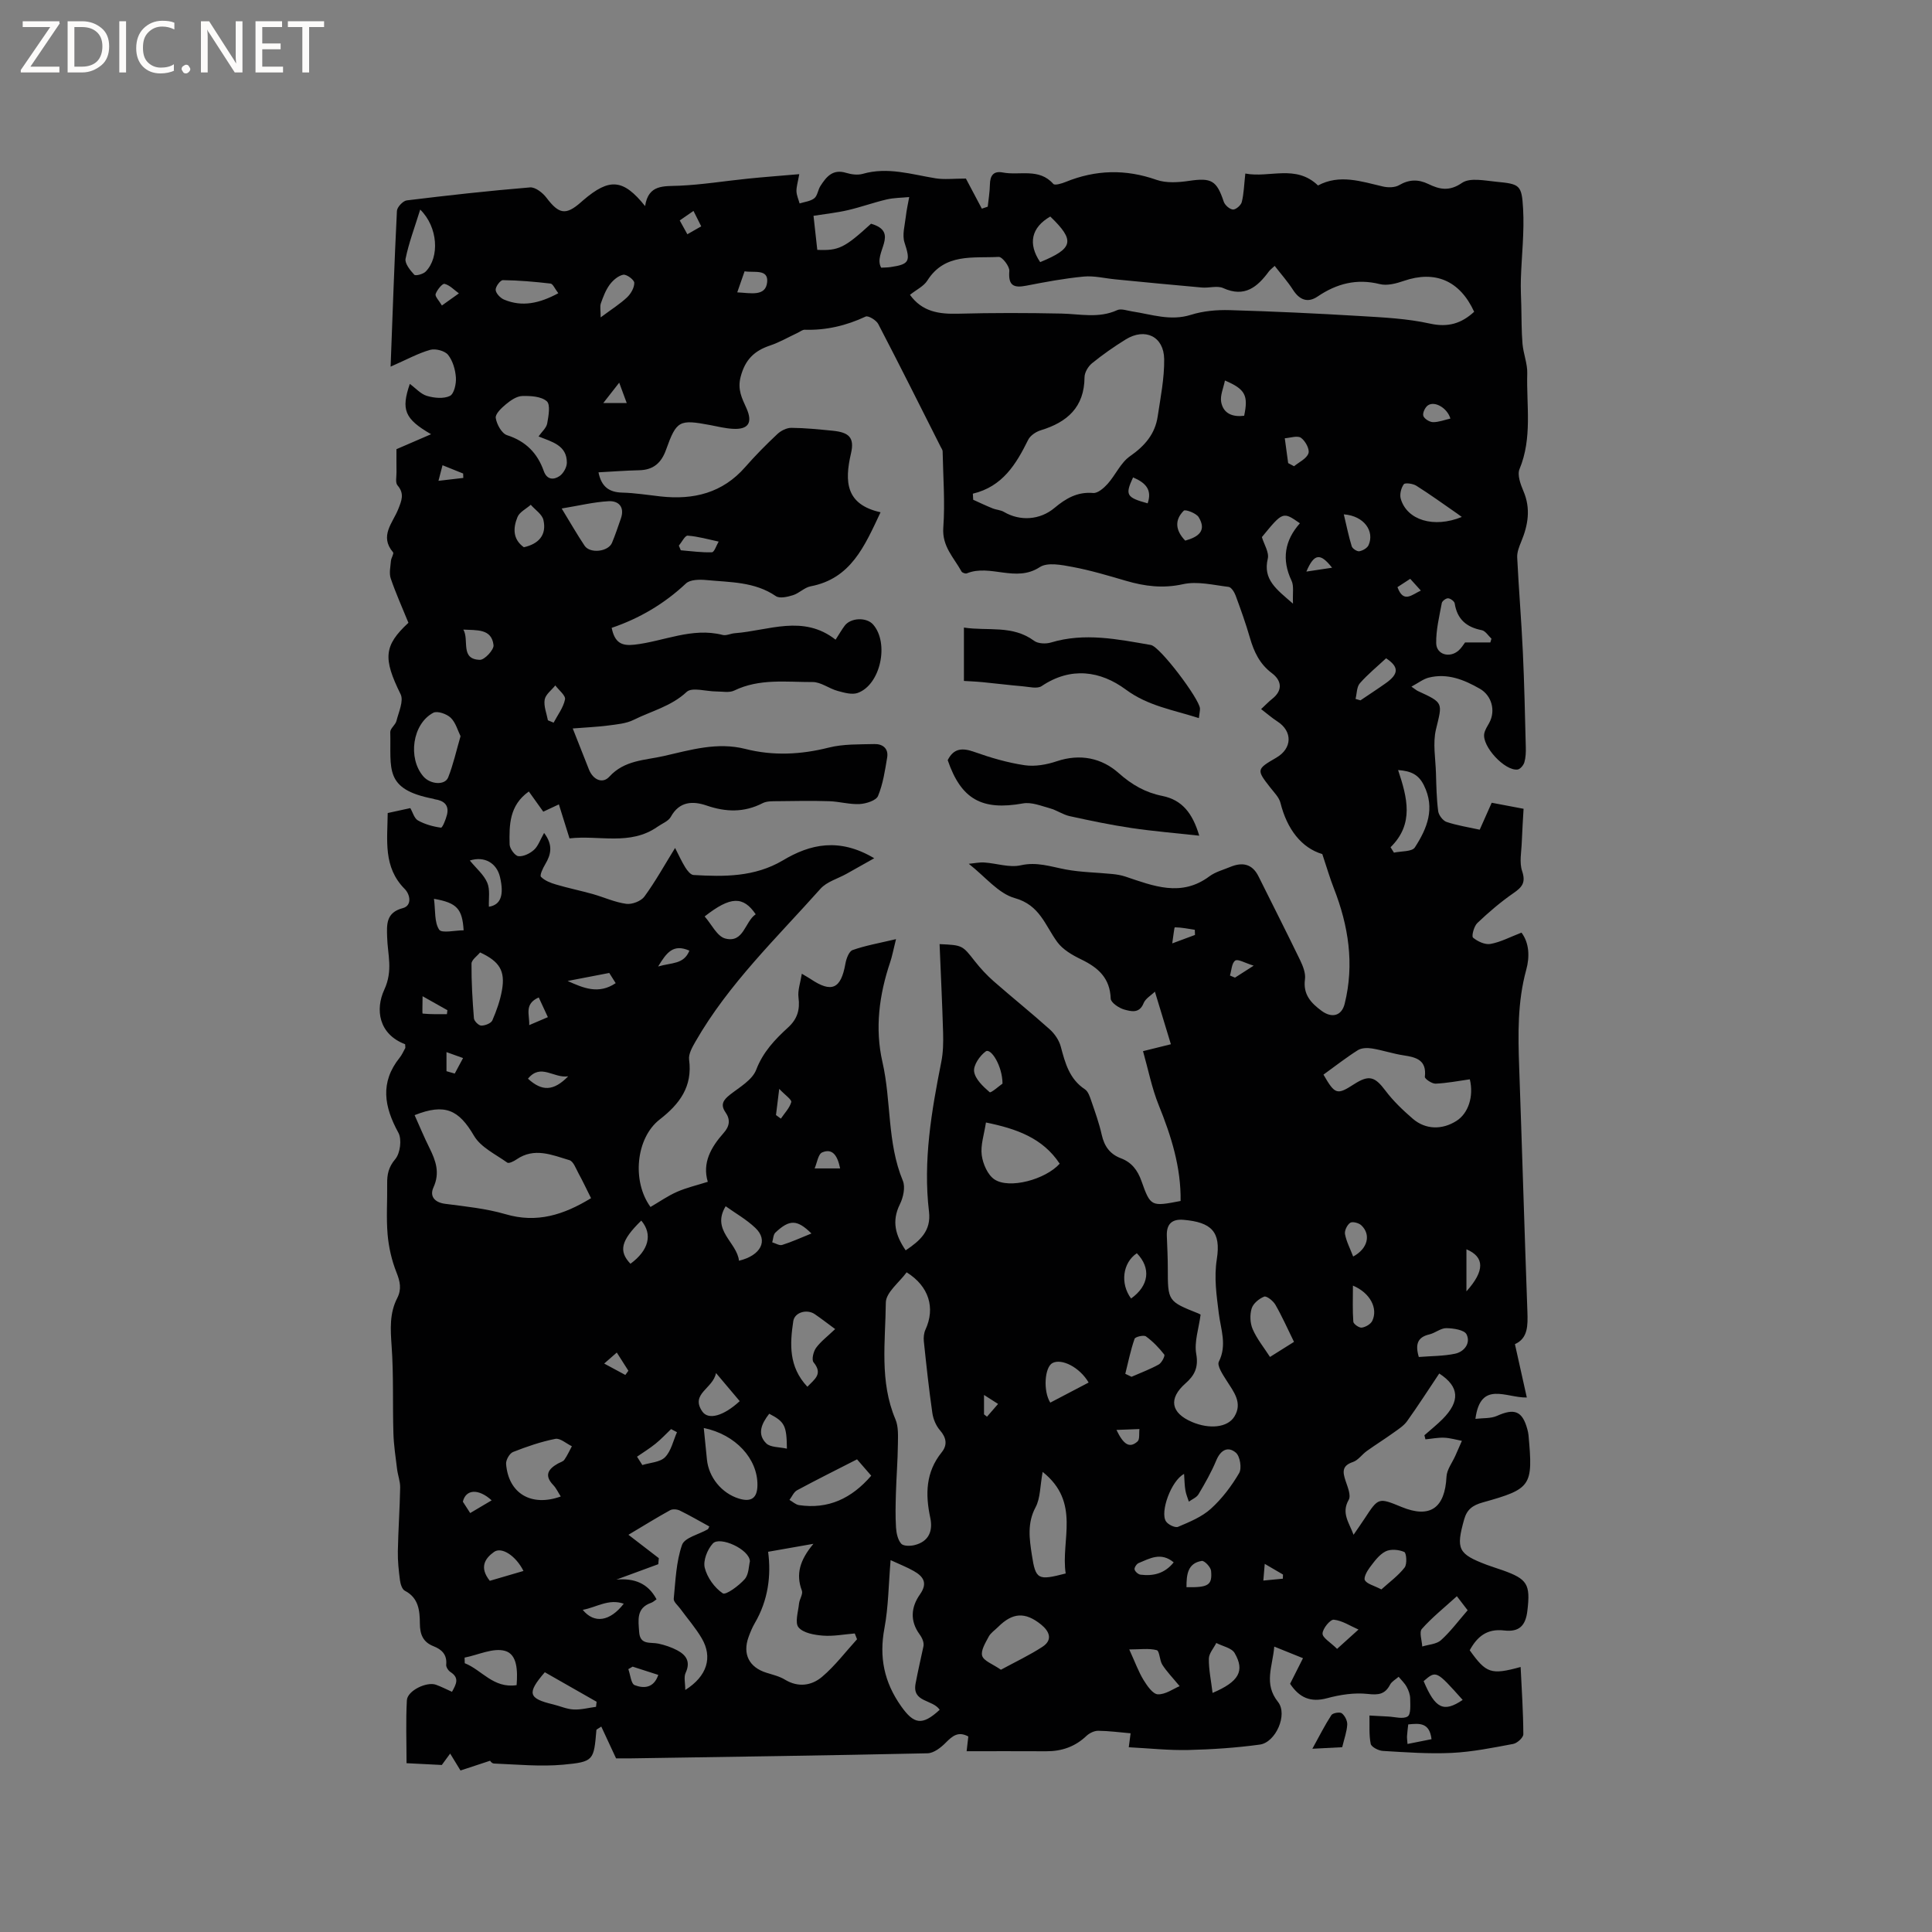 <svg enable-background="new 0 0 400 400" viewBox="0 0 400 400" xmlns="http://www.w3.org/2000/svg"><rect x="0" y="0" width="400" height="400" fill="#808080" stroke="none"/><g fill="#fcfbfa"><path d="m12.4 4.8-6.1 9h6v1.2h-8v-.5l6.1-8.9h-5.7v-1.2h7.6v.4z"/><path d="m14 15v-10.6h3c1.6 0 2.9.5 4 1.4s1.6 2.2 1.6 3.8-.5 3-1.6 3.9-2.4 1.5-4 1.5zm1.4-9.4v8.2h1.6c1.3 0 2.4-.4 3.1-1.1s1.1-1.8 1.1-3.1-.4-2.3-1.2-3-1.8-1-3.1-1z"/><path d="m26.1 4.4v10.6h-1.4v-10.6z"/><path d="m36.1 14.6c-.8.4-1.8.6-2.9.6-1.5 0-2.7-.5-3.6-1.4s-1.4-2.2-1.4-3.8c0-1.7.5-3.1 1.5-4.1s2.3-1.6 3.9-1.6c1 0 1.8.1 2.5.4v1.4c-.8-.4-1.6-.6-2.5-.6-1.2 0-2.1.4-2.9 1.2s-1.1 1.8-1.1 3.2c0 1.3.3 2.3 1 3s1.6 1.1 2.7 1.1c1 0 2-.2 2.7-.7v1.3z"/><path d="m37.6 14.3c0-.2.1-.5.3-.6s.4-.3.6-.3c.3 0 .5.1.6.3s.3.4.3.6-.1.4-.3.6-.4.3-.6.3c-.3 0-.5-.1-.6-.3s-.3-.4-.3-.6z"/><path d="m50.2 15h-1.6l-5.3-8.2c-.2-.2-.3-.5-.4-.7 0 .2.1.7.1 1.5v7.4h-1.4v-10.6h1.7l5.2 8.1c.2.4.4.6.4.7 0-.3-.1-.8-.1-1.5v-7.3h1.4z"/><path d="m58.6 15h-5.7v-10.6h5.5v1.2h-4.1v3.4h3.8v1.2h-3.8v3.6h4.3z"/><path d="m67.1 5.6h-3.1v9.4h-1.4v-9.4h-3v-1.2h7.5z"/></g><path d="m83.88 216.2c-5.52-2.1-6.2-7.23-4.32-11.29 1.86-4.02.68-7.3.59-10.96-.06-2.42-.31-5.01 3.24-5.93 1.92-.5 1.58-2.78.39-3.98-4.48-4.52-3.57-10.07-3.51-15.71 1.6-.35 3.03-.66 4.68-1.02.51.87.82 2.14 1.59 2.56 1.44.8 3.13 1.27 4.76 1.49.3.04 1.01-1.71 1.25-2.7.47-2.01-.68-2.91-2.53-3.18-.1-.01-.2-.08-.3-.1-10.3-1.97-8.72-6.21-8.92-13.81-.02-.75 1.07-1.48 1.28-2.31.46-1.84 1.54-4.15.86-5.53-3.66-7.42-3.48-10.06 1.62-14.79-1.29-3.17-2.62-6.12-3.66-9.17-.37-1.09-.06-2.43.04-3.65.05-.61.66-1.5.44-1.77-2.88-3.38-.06-6.08 1.06-8.91.69-1.75 1.36-3.22-.14-4.95-.48-.55-.2-1.78-.21-2.7-.02-1.48-.01-2.95-.01-4.79 1.94-.84 4.31-1.86 7.17-3.1-5.51-3.18-6.23-5.08-4.4-10.42 1.22.9 2.26 2.11 3.55 2.49 1.5.44 3.45.63 4.75 0 .86-.42 1.33-2.5 1.24-3.79-.11-1.63-.64-3.47-1.62-4.71-.67-.84-2.6-1.34-3.69-1.04-2.5.7-4.83 2-8.21 3.48.43-11.23.78-21.74 1.31-32.25.04-.78 1.25-2.07 2.03-2.17 8.49-1.04 17-1.99 25.53-2.69 1.09-.09 2.63 1.12 3.4 2.14 2.58 3.41 4.01 3.69 7.15.92l.48-.42c5.4-4.62 8.26-4.43 12.79 1.23.69-4.55 3.88-4.08 7.09-4.22 4.74-.21 9.44-.98 14.17-1.46 3.41-.35 6.83-.6 10.66-.93-.31 1.74-.61 2.65-.58 3.55.03.84.42 1.68.65 2.51 1.03-.33 2.24-.44 3.04-1.07.66-.52.75-1.72 1.25-2.51 1.23-1.93 2.57-3.61 5.35-2.75 1.08.33 2.4.5 3.45.2 5.16-1.48 10.07.12 15.07.93 1.81.29 3.71.05 6.27.05.76 1.43 2.03 3.83 3.3 6.23.41-.14.81-.28 1.22-.41.16-1.52.42-3.04.45-4.57.03-1.84.71-2.88 2.66-2.51 3.49.68 7.51-.99 10.47 2.37.31.35 1.74-.08 2.55-.41 6.22-2.53 12.4-2.69 18.8-.44 2.05.72 4.57.54 6.79.21 4.57-.67 5.68-.09 7.14 4.31.24.72 1.22 1.58 1.91 1.63.6.04 1.67-.89 1.83-1.56.43-1.73.47-3.55.73-5.89 5.03.96 10.44-1.96 15.05 2.47 4.46-2.39 8.92-.84 13.43.21 1.06.25 2.48.24 3.37-.28 2.06-1.2 3.95-1.24 6.03-.24 2.34 1.13 4.34 1.59 6.99-.23 1.64-1.12 4.66-.47 7.02-.24 4.93.48 5.34.62 5.62 5.59.28 4.84-.31 9.72-.46 14.58-.06 1.87.04 3.74.09 5.61.06 2.6.03 5.21.25 7.8.18 2.06 1.04 4.1.98 6.12-.19 6.61 1.09 13.33-1.6 19.8-.5 1.21.21 3.15.81 4.56 1.55 3.62.97 7.02-.46 10.47-.43 1.04-.89 2.2-.83 3.28.32 6.53.87 13.04 1.17 19.57.31 6.56.44 13.13.61 19.7.03 1.05-.01 2.15-.3 3.14-.18.6-.85 1.4-1.38 1.48-2.65.36-7.43-4.82-6.92-7.45.15-.78.65-1.51 1.04-2.23 1.36-2.5.5-5.64-1.95-7.04-3.28-1.88-6.71-3.27-10.57-2.31-1.16.29-2.19 1.12-3.6 1.87.83.57 1.06.78 1.34.91 5.38 2.47 5.08 2.4 3.74 7.95-.68 2.85-.09 6.02 0 9.04.08 2.63.12 5.28.46 7.89.11.83.98 1.97 1.75 2.23 2.18.73 4.49 1.08 6.85 1.6.84-1.9 1.73-3.9 2.48-5.58 2.12.4 3.95.75 6.6 1.25-.11 1.98-.28 4.42-.37 6.87-.07 2.02-.54 4.22.07 6.03.79 2.37.02 3.31-1.79 4.56-2.66 1.84-5.15 3.97-7.5 6.21-.69.66-1.22 2.72-.87 3.01.94.79 2.49 1.51 3.62 1.3 2.1-.38 4.08-1.45 6.41-2.34 1.6 2.13 1.73 4.98.98 7.7-1.83 6.67-1.7 13.41-1.46 20.2.6 16.85 1.09 33.7 1.7 50.54.1 2.87.14 5.55-2.58 6.76.83 3.73 1.59 7.15 2.46 11.05-4.3.09-9.59-3.59-10.64 4.42 1.53-.19 3.17-.04 4.47-.62 3.6-1.62 5.24-1.02 6.27 2.73.11.41.21.83.25 1.25.96 10.54.63 11.12-9.44 13.93-2.15.6-3.3 1.47-3.88 3.52-1.73 6.17-1.27 7.15 4.68 9.41 1.09.41 2.21.74 3.3 1.13 5.11 1.82 5.76 2.89 5.11 8.36-.36 3.1-1.68 4.47-4.82 4.1-3.57-.42-5.58 1.29-7.12 4.1 3.41 4.77 4.39 5.15 10.54 3.46.23 4.77.54 9.35.56 13.93 0 .69-1.26 1.84-2.09 2-4.21.79-8.45 1.65-12.72 1.86-4.74.23-9.52-.13-14.27-.41-.91-.05-2.39-.82-2.52-1.47-.38-1.89-.21-3.9-.26-5.86 1.29.07 2.57.15 3.86.21 1.38.06 3.09.59 4.05-.02.7-.44.54-2.43.52-3.72-.01-.81-.33-1.69-.73-2.41-.42-.77-1.09-1.39-1.66-2.08-.6.54-1.42.96-1.77 1.63-1.06 2.03-2.43 2.17-4.65 1.92-2.75-.3-5.7.16-8.41.89-3.4.91-5.71-.1-7.64-2.99.81-1.6 1.66-3.29 2.67-5.3-1.89-.76-3.68-1.48-5.95-2.4-.33 4.14-2.24 7.68.78 11.46 2.07 2.6-.48 8.39-3.78 8.83-4.9.67-9.87 1-14.83 1.12-4.01.09-8.03-.35-12.29-.57.12-.95.24-1.81.38-2.89-2.32-.2-4.51-.5-6.7-.52-.81-.01-1.81.47-2.42 1.04-2.37 2.26-5.15 3.22-8.37 3.2-5.4-.03-10.8-.01-16.46-.01.12-1.02.23-1.98.35-3.05-2.08-1.13-3.28-.12-4.66 1.27-1 1.02-2.49 2.18-3.78 2.21-20.45.45-40.9.73-61.36 1.05-1.26.02-2.51 0-3.13 0-1.16-2.49-2.08-4.49-3.06-6.58-.72.49-1 .59-1.01.7-.54 6.29-.51 6.6-6.89 7.19-4.73.43-9.55-.05-14.33-.24-.49-.02-.95-.76-.75-.59-2.51.82-4.58 1.5-6.17 2.03-1-1.63-1.57-2.57-2.14-3.5-.54.73-1.07 1.46-1.73 2.36-2.34-.12-4.87-.25-7.3-.37 0-4.43-.17-8.74.07-13.03.11-1.99 4.11-3.91 6.03-3.21 1.08.39 2.1.92 3.31 1.46.85-1.56 1.62-2.85-.32-4.1-.45-.29-.93-1.03-.88-1.51.21-2.08-.92-3.16-2.61-3.82-2.2-.86-2.83-2.46-2.84-4.71-.02-2.64-.24-5.31-3.12-6.79-.56-.29-.9-1.39-1-2.16-.26-1.99-.48-4.01-.44-6.01.08-4.4.4-8.79.48-13.19.02-1.27-.48-2.54-.64-3.82-.3-2.48-.69-4.96-.76-7.45-.18-6.01.06-12.04-.37-18.03-.24-3.45-.46-6.76 1.15-9.9.96-1.87.61-3.45-.15-5.36-.98-2.47-1.6-5.18-1.83-7.84-.3-3.47-.04-6.99-.09-10.49-.03-1.92.27-3.45 1.68-5.11 1.02-1.21 1.39-4.09.64-5.46-2.94-5.37-3.85-10.4.26-15.53.46-.57.76-1.27 1.12-1.92.1-.08.05-.2.02-.87zm97.12-38.51c-2.36 1.33-4.04 2.28-5.73 3.22-1.82 1.02-4.09 1.63-5.4 3.1-9.07 10.18-19.01 19.67-25.88 31.64-.65 1.14-1.47 2.56-1.32 3.73.74 5.58-1.94 9.17-6.08 12.39-4.95 3.84-5.79 12.82-1.91 18.12 1.81-1.05 3.56-2.29 5.48-3.13 1.95-.86 4.07-1.35 6.38-2.08-1.18-3.93.67-7.17 3.28-10.11 1.24-1.39 1.44-2.76.39-4.27-1.12-1.61-.44-2.58.93-3.66 1.98-1.55 4.61-3.04 5.42-5.15 1.41-3.69 3.88-6.27 6.59-8.75 1.94-1.77 2.5-3.68 2.17-6.23-.19-1.46.39-3.02.69-4.91 1.1.66 1.46.86 1.81 1.09 4.37 2.94 6.29 2.06 7.21-3.16.18-1.03.74-2.57 1.49-2.83 2.66-.94 5.48-1.43 8.99-2.26-.59 2.36-.81 3.6-1.21 4.77-2.28 6.76-3.19 13.72-1.6 20.67 1.86 8.11.94 16.67 4.22 24.57.56 1.34.09 3.47-.61 4.88-1.74 3.52-.91 6.45 1.2 9.54 2.99-2 5.3-4.04 4.83-8-1.25-10.51.51-20.79 2.55-31.05.39-1.95.42-4 .37-5.99-.18-6.12-.48-12.23-.73-18.36 4.77.21 4.72.25 7.3 3.54 1.17 1.49 2.48 2.9 3.9 4.15 3.83 3.36 7.8 6.54 11.59 9.94 1.03.92 1.95 2.27 2.3 3.58.91 3.42 1.78 6.72 5 8.85.68.45 1.03 1.55 1.33 2.43.79 2.3 1.62 4.61 2.15 6.98s1.68 4 3.97 4.87c2.2.83 3.45 2.43 4.26 4.72 1.88 5.32 2.03 5.29 8.1 4.12.1-6.96-1.93-13.42-4.53-19.84-1.43-3.53-2.16-7.34-3.25-11.18 2.56-.64 4.31-1.07 5.77-1.43-1.11-3.65-2.1-6.92-3.31-10.89-.79.78-1.96 1.43-2.34 2.39-.88 2.21-2.63 1.69-3.99 1.32-1.11-.3-2.8-1.45-2.82-2.27-.15-4.26-2.59-6.41-6.08-8.1-1.84-.89-3.83-2.03-4.99-3.62-2.52-3.44-3.59-7.64-8.79-9.09-3.41-.95-6.12-4.44-9.53-7.1 1.18-.11 2.22-.34 3.23-.27 2.53.17 5.18 1.11 7.53.58 3.35-.76 6.21.28 9.3.86 3.15.59 6.41.62 9.62.94.92.09 1.86.24 2.73.53 5.82 1.95 11.58 4.31 17.42-.05 1.24-.92 2.87-1.34 4.33-1.95 2.5-1.03 4.54-.65 5.84 1.98 2.87 5.78 5.8 11.53 8.61 17.34.58 1.21 1.17 2.69 1 3.94-.43 3.15 1.24 4.92 3.45 6.55 2.12 1.56 4.15 1.05 4.77-1.47 2.04-8.22.79-16.16-2.25-23.93-.79-2.01-1.39-4.09-2.38-7.06-4.33-1.29-7.31-5.18-8.66-10.59-.29-1.16-1.31-2.16-2.09-3.16-2.91-3.72-2.91-3.81 1.24-6.22 3.3-1.92 3.38-5.45.21-7.49-1.12-.72-2.13-1.61-3.37-2.56.94-.87 1.58-1.56 2.31-2.13 2.3-1.82 1.86-3.85-.07-5.3-2.57-1.93-3.73-4.46-4.57-7.37-.85-2.95-1.89-5.84-2.95-8.72-.26-.7-.89-1.71-1.45-1.78-3.14-.38-6.47-1.22-9.44-.56-4.16.92-7.91.44-11.81-.7-3.66-1.07-7.32-2.17-11.06-2.87-2.23-.42-5.19-1.01-6.79.04-4.97 3.26-10.25-.7-15.11 1.29-.28.11-.95-.13-1.09-.39-1.58-2.88-4.06-5.19-3.77-9.1.38-5.23-.04-10.52-.14-15.79-.01-.29-.23-.58-.38-.87-4.29-8.51-8.55-17.03-12.95-25.48-.41-.79-2.06-1.79-2.6-1.54-4.03 1.88-8.19 2.87-12.63 2.73-.47-.01-.96.41-1.44.63-1.92.9-3.77 1.98-5.77 2.65-3.23 1.09-5.11 2.91-6.04 6.43-.71 2.68.27 4.47 1.2 6.55 1.33 2.98.4 4.45-2.85 4.25-1.58-.09-3.14-.48-4.7-.78-6.37-1.19-6.93-.95-9.1 5.11-.98 2.75-2.64 4.19-5.58 4.25-2.79.06-5.57.28-8.41.43.61 3.03 2.24 4.14 4.95 4.2 2.64.07 5.27.5 7.9.79 6.81.75 12.82-.69 17.53-6.08 2.09-2.39 4.34-4.66 6.65-6.83.74-.7 1.93-1.3 2.91-1.29 2.85.02 5.71.32 8.56.6 3.32.33 4.55 1.38 3.78 4.68-1.37 5.89-1.08 10.6 6.12 12.2-3.32 7.05-6.14 13.74-14.48 15.33-1.29.25-2.37 1.44-3.66 1.84-1.12.35-2.75.73-3.54.19-4.38-3-9.43-2.85-14.32-3.32-1.42-.14-3.41-.13-4.29.7-4.5 4.23-9.68 7.26-15.38 9.19.64 3.1 2.07 3.77 4.66 3.49 6.1-.67 11.95-3.66 18.33-2.02.75.19 1.65-.3 2.5-.36 7.01-.53 14.15-3.93 20.87 1.34.74-1.15 1.26-2.06 1.88-2.89 1.25-1.68 4.51-1.8 5.88-.26 3.38 3.84 1.56 12.46-3.17 14.17-1.2.43-2.84-.05-4.19-.42-1.76-.48-3.44-1.84-5.15-1.83-5.44.02-11-.78-16.23 1.76-1.02.5-2.45.19-3.7.19-2.1 0-5.04-.94-6.15.09-3.21 3-7.29 3.95-10.96 5.78-1.58.79-3.51.94-5.3 1.18-2.29.3-4.61.39-7.33.61 1.34 3.4 2.34 5.96 3.36 8.51.85 2.12 2.82 3.01 4.22 1.47 3.14-3.45 7.36-3.38 11.26-4.27 5.54-1.26 11.06-2.95 16.9-1.47 5.75 1.46 11.48 1.18 17.27-.28 3.02-.76 6.29-.65 9.45-.73 1.68-.05 2.95.91 2.64 2.77-.45 2.7-.86 5.48-1.89 7.97-.39.95-2.45 1.6-3.79 1.68-2.09.11-4.21-.52-6.32-.59-3.57-.11-7.14-.05-10.71 0-1.04.01-2.21-.04-3.08.41-3.83 1.96-7.58 1.86-11.59.49-2.8-.96-5.62-.93-7.41 2.33-.5.91-1.81 1.39-2.76 2.06-5.68 3.99-12.1 1.69-18.22 2.41-.78-2.51-1.49-4.76-2.2-7.04-1.29.6-2.23 1.04-3.23 1.51-1.05-1.46-2-2.8-2.99-4.18-4.07 2.88-4.07 6.97-3.98 10.96.02.87 1.1 2.35 1.81 2.43 1.04.12 2.4-.55 3.24-1.31.86-.78 1.27-2.06 2.09-3.5 1.89 2.51 1.45 4.45.23 6.49-.48.8-1.18 2.28-.88 2.59.77.8 2 1.27 3.12 1.6 2.5.74 5.05 1.26 7.56 1.96 2.34.66 4.61 1.72 6.99 2.04 1.19.16 3.06-.56 3.75-1.51 2.3-3.15 4.2-6.59 6.35-10.06.74 1.43 1.34 2.79 2.12 4.04.4.64 1.09 1.53 1.7 1.56 6.36.37 12.62.43 18.47-3.01 5.67-3.41 11.7-4.77 18.94-.46zm7.4-116.65c2.52 3.51 6 4.01 9.92 3.91 7.13-.19 14.27-.18 21.41-.03 3.89.08 7.76 1.04 11.57-.71.81-.37 2.04.1 3.07.26 4.04.61 7.94 2.05 12.2.71 2.54-.8 5.36-1.05 8.04-.97 8.99.26 17.98.68 26.97 1.22 4.84.29 9.75.52 14.44 1.56 3.81.85 6.56-.03 9.19-2.44-2.98-6.49-8.11-8.62-14.58-6.39-1.56.54-3.44 1.04-4.96.66-4.79-1.19-8.92-.11-12.89 2.58-2.03 1.37-3.73.7-5.07-1.38-1.11-1.73-2.49-3.28-3.8-4.97-.57.54-.93.79-1.18 1.12-2.39 3.24-5.02 5.49-9.47 3.48-1.23-.56-2.93.01-4.41-.12-5.97-.52-11.93-1.11-17.9-1.69-2.19-.21-4.42-.78-6.57-.58-4 .38-7.97 1.12-11.91 1.89-2.65.52-3.74-.06-3.5-3.03.08-.96-1.47-2.96-2.19-2.93-5.31.29-11.16-.83-14.78 4.89-.74 1.18-2.23 1.87-3.6 2.96zm13.02 41.17c.02.42.04.84.07 1.26 1.33.6 2.65 1.23 4.01 1.78.76.31 1.67.33 2.36.74 3.32 1.95 7.44 1.7 10.46-.83 2.33-1.95 4.73-3.38 8.01-3.09.95.08 2.22-1.03 3-1.9 1.64-1.84 2.7-4.38 4.63-5.72 3.06-2.13 5.19-4.6 5.73-8.25.59-3.93 1.39-7.9 1.34-11.84-.06-4.72-3.95-6.56-7.97-4.08-2.42 1.5-4.77 3.14-6.97 4.93-.8.65-1.55 1.91-1.55 2.9-.04 6.19-3.57 9.3-9.05 10.97-1 .3-2.18 1.09-2.62 1.98-2.49 5.04-5.29 9.68-11.45 11.15zm-79.05 145.86c-.96-1.92-1.72-3.54-2.58-5.11-.55-1-1.06-2.51-1.9-2.76-3.58-1.07-7.25-2.7-10.94-.16-.56.39-1.59.9-1.92.67-2.42-1.73-5.5-3.17-6.9-5.57-3.14-5.36-5.99-6.76-12.29-4.26 1.03 2.29 1.98 4.6 3.1 6.84 1.3 2.63 2.18 5.11.8 8.13-.81 1.77.17 3.1 2.44 3.39 4.18.54 8.44.97 12.47 2.14 6.5 1.92 12.04.15 17.72-3.31zm65.34 15.35c-1.5 2.07-4.29 4.16-4.31 6.27-.08 8.07-1.34 16.31 1.99 24.16.65 1.53.53 3.46.51 5.2-.04 3.36-.31 6.72-.41 10.08-.07 2.37-.13 4.76.02 7.12.07 1.16.36 2.53 1.07 3.35.46.53 1.93.52 2.83.28 2.92-.75 3.77-2.95 3.19-5.65-1.04-4.87-.95-9.44 2.37-13.55 1.21-1.5.99-3.01-.36-4.56-.83-.95-1.4-2.33-1.58-3.59-.71-4.93-1.24-9.88-1.76-14.83-.08-.79.01-1.7.33-2.4 2.08-4.49.75-8.99-3.89-11.88zm110.27 20.95c-2.28 3.4-4.39 6.7-6.66 9.87-.69.96-1.78 1.65-2.77 2.36-1.82 1.31-3.73 2.5-5.56 3.81-1.01.72-1.8 1.93-2.9 2.29-2.33.78-2.09 2.13-1.49 3.93.42 1.26 1.15 2.99.64 3.88-1.59 2.77.08 4.72 1 7.25.87-1.28 1.6-2.31 2.29-3.36 2.86-4.37 2.86-4.37 7.67-2.39 5.87 2.41 8.96.23 9.28-6.27.07-1.48 1.2-2.91 1.84-4.36.45-1.02.9-2.04 1.35-3.07-1.23-.23-2.45-.6-3.68-.65-1.28-.05-2.58.22-3.87.34-.07-.28-.14-.57-.21-.85 1.26-1.11 2.58-2.16 3.76-3.34 3.66-3.7 3.51-6.71-.69-9.44zm-49.41-12.18c-.37 2.86-1.35 5.63-.9 8.14.5 2.8-.38 4.46-2.22 6.08-3.56 3.13-3.07 6.11 1.33 7.99 3.56 1.52 7.36 1.21 8.79-1.12 1.75-2.85-.16-5.15-1.64-7.48-.76-1.2-2-3.05-1.58-3.88 1.73-3.44.39-6.72-.01-9.98-.46-3.76-1.02-7.37-.41-11.25.89-5.67-1.11-7.64-6.9-8.14-2.43-.21-3.54.92-3.45 3.32.08 2.22.2 4.45.2 6.67 0 6.84 0 6.88 6.34 9.4.27.11.53.29.45.25zm-89.54 49.09c.66 4.88.02 10.04-2.77 14.79-.53.91-.93 1.9-1.29 2.89-1.26 3.52.14 6.24 3.7 7.36 1.3.41 2.69.73 3.84 1.43 2.77 1.68 5.54 1.24 7.7-.59 2.68-2.27 4.84-5.15 7.23-7.77-.16-.4-.32-.8-.47-1.2-2.2.18-4.43.62-6.6.45-1.77-.14-4.05-.53-5.04-1.71-.8-.95-.07-3.24.1-4.92.09-.92.86-1.97.59-2.69-1.29-3.41-.42-6.32 2.39-9.69-3.55.63-6.24 1.1-9.38 1.65zm-31.41 5.76c3.62-.32 6.51.68 8.31 4.08-.42.28-.74.6-1.13.73-3.12 1.09-2.63 3.62-2.47 6.04.18 2.77 2.36 2.05 4.01 2.41 1.33.29 2.66.74 3.86 1.37 1.88.99 2.82 2.38 1.75 4.68-.41.88-.07 2.1-.07 3.54 4.55-2.87 5.7-6.78 3.41-10.69-1.27-2.17-2.96-4.1-4.46-6.15-.49-.67-1.4-1.41-1.34-2.04.37-3.76.5-7.66 1.72-11.16.53-1.51 3.48-2.16 5.32-3.22.12-.07.16-.28.33-.59-2.05-1.12-4.05-2.29-6.12-3.3-.56-.27-1.48-.35-1.99-.07-2.64 1.45-5.21 3.04-8.64 5.09 2.44 1.88 4.37 3.36 6.29 4.84-.04.42-.07.83-.11 1.25-2.89 1.06-5.78 2.12-8.67 3.19zm146.39-104.55c2.4 4.15 2.8 4.26 6.35 1.97 3.08-1.98 4.3-1.56 6.47 1.33 1.62 2.16 3.63 4.07 5.68 5.84 2.65 2.28 6.09 2.32 9.05.43 2.42-1.54 3.61-5.05 2.75-8.6-2.34.33-4.71.8-7.09.9-.76.03-2.27-1.01-2.22-1.41.41-3.47-1.75-4.05-4.4-4.45-2.19-.33-4.32-1.06-6.51-1.42-.95-.16-2.18-.14-2.95.34-2.4 1.51-4.65 3.28-7.13 5.07zm-79.46 131.5c-1.47-2.19-5.73-1.48-4.99-5.42.47-2.52 1.05-5.02 1.59-7.53.25-.85-.16-1.84-.77-2.68-2.03-2.8-1.75-5.65.09-8.26 1.66-2.36.7-3.71-1.29-4.84-1.4-.8-2.92-1.38-4.79-2.25-.43 5.09-.45 9.68-1.28 14.11-1.12 5.97-.07 11.13 3.44 16.11 2.64 3.74 4.35 4.14 8 .76zm-12.11-298.57c.65-.04 1.29-.03 1.91-.12 3.99-.58 4.18-1.24 2.92-5.08-.52-1.6.07-3.58.27-5.38.15-1.36.46-2.69.7-4.04-1.55.15-3.14.14-4.65.49-2.7.63-5.33 1.59-8.04 2.22-2.28.53-4.63.78-7.12 1.17.31 2.81.55 4.96.78 7.05 4.44.2 5.64-.4 11.13-5.41 6.08 1.76.34 6.05 2.1 9.1zm21.69 176.98c-.37 2.48-1.15 4.69-.87 6.77.24 1.8 1.23 4.09 2.64 5.02 3.09 2.04 10.54.02 13.5-3.26-3.52-5.32-8.91-7.23-15.27-8.53zm-92.63-142.04c.68-.97 1.62-1.76 1.79-2.68.28-1.55.71-3.92-.09-4.61-1.16-1.01-3.36-1.13-5.09-1.08-1.14.04-2.39.9-3.34 1.69-.93.77-2.26 2.02-2.13 2.86.2 1.32 1.24 3.21 2.34 3.56 3.88 1.25 6.29 3.71 7.6 7.42.65 1.84 2.05 1.87 3.26 1.05.79-.53 1.51-1.81 1.52-2.75.03-3.64-3.09-4.34-5.86-5.46zm109.14 235.41c-1.06-6.88 3.18-14.7-4.77-21.03-.55 2.97-.46 5.44-1.47 7.33-1.76 3.29-1.27 6.56-.77 9.82.79 5.19 1.25 5.37 7.01 3.88zm24.51-20.61c-2.68 1.39-5.01 7.89-3.75 9.82.44.68 1.91 1.39 2.51 1.13 2.38-1.01 4.91-2.04 6.79-3.74 2.31-2.09 4.27-4.69 5.85-7.38.59-1 .19-3.48-.67-4.22-1.63-1.4-3.16-.58-4.06 1.58-1.01 2.43-2.33 4.75-3.68 7.02-.4.67-1.32 1.03-2 1.53-.25-.77-.58-1.53-.71-2.32-.18-.98-.18-2-.28-3.42zm-129.05 4.67c-.53-.81-.92-1.7-1.56-2.37-1.93-2.01-1.02-3.32.96-4.44.46-.26 1.08-.41 1.35-.8.61-.87 1.04-1.85 1.55-2.79-1.15-.55-2.42-1.72-3.42-1.53-2.99.59-5.92 1.6-8.76 2.72-.72.28-1.5 1.66-1.44 2.46.48 6.13 5.22 8.95 11.32 6.75zm-20.75-157.41c-.57-1.15-.99-2.8-2.03-3.81-.82-.8-2.78-1.48-3.61-1.04-4.34 2.29-5.32 9.42-2.05 13.19 1.44 1.66 4.46 1.88 5.13.19 1.04-2.61 1.65-5.39 2.56-8.53zm50.36 143.23c.23 2.33.44 4.42.65 6.5.36 3.72 3.07 7.03 6.64 8.12 2.56.78 3.8-.13 3.82-2.8.05-5.44-4.49-10.45-11.11-11.82zm61.52 50.05c3.04-1.65 5.93-3.01 8.57-4.73 2.26-1.46 1.44-3.26-.26-4.63-3.32-2.67-5.91-2.47-8.89.5-.67.67-1.54 1.23-1.96 2.03-.66 1.25-1.67 2.86-1.34 3.95.33 1.07 2.15 1.68 3.88 2.88zm-90.94-240.42c1.76 2.88 3.17 5.35 4.74 7.7 1.13 1.69 4.9 1.26 5.68-.6.69-1.65 1.25-3.35 1.84-5.04.82-2.36-.46-3.68-2.54-3.57-3.11.17-6.18.93-9.72 1.51zm61.15 196.86c-4.34 2.22-8.41 4.24-12.41 6.4-.69.37-1.06 1.32-1.58 2 .66.37 1.28.97 1.97 1.08 6.07.89 10.88-1.37 14.96-6.09-.98-1.15-1.86-2.16-2.94-3.39zm-78.04-104.95c-.6.74-1.77 1.53-1.78 2.32-.03 3.77.2 7.55.5 11.32.05.58.98 1.5 1.52 1.51.78.01 2.02-.47 2.29-1.07.87-2 1.62-4.12 2-6.27.7-4-.5-5.93-4.53-7.81zm55.86 126.07c-.07-2.5-6.23-5.27-7.67-3.7-1.13 1.22-2.05 3.54-1.68 5.03.5 2.01 2.02 4.14 3.73 5.29.63.42 3.33-1.56 4.54-2.93.87-.98.84-2.77 1.08-3.69zm17.65-48.09c-1.55-1.14-2.86-2.16-4.22-3.09-1.61-1.1-4.17-.4-4.45 1.45-.71 4.71-.98 9.44 2.92 13.58 1.49-1.57 3.27-2.62 1.28-5.06-.44-.53-.04-2.22.51-2.98.98-1.34 2.37-2.38 3.96-3.9zm114.99-99.76c.23.37.47.74.7 1.12 1.49-.33 3.74-.17 4.33-1.08 2.53-3.9 4.26-8.08 1.86-12.89-1.11-2.23-2.69-2.93-5.33-3.13 1.91 5.72 3.35 11.16-1.56 15.98zm-20.2-50.43c-.1-2.15.22-3.64-.29-4.73-2.1-4.41-1.44-8.35 1.72-11.91-3.52-2.45-3.52-2.45-7.87 2.86.45 1.52 1.53 3.16 1.22 4.47-1.03 4.32 1.76 6.31 5.22 9.31zm40.86 8.03c.08-.26.16-.52.23-.78-.66-.61-1.25-1.61-2.01-1.76-3.17-.62-5.09-2.26-5.6-5.54-.07-.44-.86-1.02-1.36-1.06-.43-.03-1.23.56-1.31.98-.51 2.76-1.21 5.55-1.16 8.32.04 2.37 2.81 3.14 4.65 1.5.6-.53 1.02-1.27 1.33-1.66zm-45.62 147.93c1.8-1.13 3.36-2.11 4.97-3.12-1.38-2.81-2.49-5.32-3.86-7.7-.46-.79-1.81-1.86-2.31-1.67-1.06.41-2.29 1.43-2.6 2.46-.4 1.3-.33 3.02.21 4.27.86 2 2.29 3.75 3.59 5.76zm39.71-173.91c-.56-.41-.8-.6-1.06-.77-2.77-1.92-5.51-3.9-8.36-5.7-.7-.44-2.33-.66-2.59-.3-.56.77-.89 2.1-.63 3 1.27 4.41 6.81 6.15 12.64 3.77zm-189.85 239.19c-3.76 4.35-3.42 5.43 1.69 6.65 1.43.34 2.83.99 4.27 1.06 1.53.08 3.09-.35 4.64-.55.04-.35.08-.7.12-1.05-3.6-2.05-7.2-4.1-10.72-6.11zm-25.8-302.83c-1.16 3.73-2.36 6.89-3.03 10.17-.2.98.95 2.4 1.8 3.32.27.29 1.85-.12 2.37-.66 2.9-2.96 2.56-9.2-1.14-12.83zm146.8 298.11c1.24 2.72 1.92 4.62 2.95 6.31.74 1.21 1.93 2.94 2.97 2.98 1.58.06 3.21-1.15 4.51-1.69-1.53-1.85-2.7-3.05-3.58-4.43-.59-.92-.56-2.86-1.16-3.02-1.62-.43-3.42-.15-5.69-.15zm-83.56-91.76c-3.03 5 2.34 7.44 2.76 11.28 4.52-1.08 6.15-4.19 3.38-6.8-1.86-1.77-4.16-3.06-6.14-4.48zm6.22-60.45c-2.59-3.8-5.22-3.75-10.57.45 1.42 1.6 2.57 4.13 4.27 4.57 3.84 1 4.03-3.49 6.3-5.02zm-49.5 159.6c.22-2.93.17-6.36-2.39-7.09-2.46-.7-5.56.84-8.38 1.39.01.39.02.77.03 1.16 3.53 1.38 5.92 5.27 10.74 4.54zm8.63-288.18c-.73-.95-1.12-1.95-1.61-2-3.27-.38-6.57-.67-9.86-.71-.53-.01-1.54 1.35-1.5 2.02.05.72.96 1.67 1.72 2 3.77 1.59 7.35.79 11.25-1.31zm135.46 289.79c5.45-2.32 6.72-4.54 4.57-8.25-.62-1.07-2.5-1.41-3.8-2.09-.54 1.09-1.53 2.16-1.54 3.26-.03 2.25.46 4.52.77 7.08zm50.58-20.02c-2.64 2.4-5.15 4.4-7.25 6.77-.59.67.02 2.4.08 3.64 1.31-.41 2.94-.47 3.87-1.3 1.98-1.78 3.59-3.97 5.53-6.2-.38-.5-1-1.31-2.23-2.91zm-7.88-49.53c2.56-.21 5.09-.17 7.51-.68 1.93-.41 3.27-2.22 2.37-4.01-.46-.92-2.72-1.26-4.17-1.28-1.16-.02-2.3 1-3.51 1.29-2.37.55-3.02 1.94-2.2 4.68zm-68.36 5.29c-1.86-3.18-5.61-5.05-7.5-4.03-1.62.87-1.95 5.8-.44 8.19 2.57-1.35 5.15-2.71 7.94-4.16zm60.61 42.83c1.67-1.51 3.49-2.83 4.81-4.53.55-.7.38-3.02-.07-3.22-1.13-.5-2.84-.65-3.89-.11-1.32.67-2.33 2.09-3.27 3.34-.57.75-1.3 2.11-.99 2.63.46.77 1.76 1.04 3.41 1.89zm-53.02-44.64c.43.21.86.41 1.29.62 1.89-.83 3.84-1.55 5.64-2.55.61-.34 1.34-1.79 1.14-2.05-1.09-1.4-2.36-2.72-3.79-3.76-.47-.34-2.22.08-2.36.5-.82 2.35-1.31 4.81-1.92 7.24zm-15.53-239.6c-3.95 2.27-4.66 5.65-2.09 9.44 6.89-2.84 7.27-4.44 2.09-9.44zm-64.3 245.26c-1.55-1.84-3-3.56-4.91-5.82-.61 3.26-5.37 4.27-2.84 7.96 1.27 1.85 4.45.91 7.75-2.14zm-44.69-176.79c3.05-.68 4.76-2.52 4.05-5.64-.27-1.19-1.72-2.11-2.62-3.15-.95.84-2.33 1.5-2.75 2.54-.91 2.22-1.03 4.58 1.32 6.25zm99.1 111.05c-.02-3.68-2.41-7.43-3.47-6.67-1.24.89-2.59 2.88-2.41 4.17.23 1.59 1.87 3.11 3.22 4.28.26.22 2.06-1.37 2.66-1.78zm-106.15 102.94c2.3-.67 4.6-1.34 6.97-2.04-1.58-3.15-4.51-5.05-6.08-3.95-1.88 1.33-3.13 3.2-.89 5.99zm-11.56-141.2c.32 2.46.06 4.84 1.07 6.38.53.81 3.3.14 5.07.14-.28-4.42-1.35-5.69-6.14-6.52zm34.51-120.38c2.33-1.73 4.04-2.8 5.47-4.15.79-.75 1.51-2 1.49-3.01-.01-.62-1.6-1.8-2.28-1.67-1.04.2-2.13 1.14-2.81 2.06-.84 1.14-1.36 2.54-1.84 3.9-.21.64-.03 1.43-.03 2.87zm155.75 200.46c0 2.68-.1 5.09.08 7.48.04.48 1.21 1.3 1.75 1.22.8-.11 1.85-.72 2.18-1.41 1.21-2.56-.41-5.77-4.01-7.29zm6.87-129.88c-1.88 1.75-3.82 3.33-5.44 5.18-.66.76-.61 2.14-.89 3.23.34.1.68.2 1.02.3 1.74-1.18 3.5-2.32 5.21-3.53 2.81-1.98 2.74-3.42.1-5.18zm-52.8 132.55c3.71-2.64 4.17-6.3 1.19-9.37-2.94 1.97-3.49 6.28-1.19 9.37zm-138.25-138.49c1.27 2.15-.73 6.16 3.43 6.26.97.02 2.92-2.08 2.82-3.03-.38-3.48-3.5-3.06-6.25-3.23zm180.9 211.03c1.82-1.64 3.12-2.82 4.43-4-1.7-.74-3.36-1.86-5.11-2.04-.74-.07-2.31 1.83-2.33 2.87-.02.88 1.63 1.8 3.01 3.17zm-179.56-163.22c1.33 1.63 2.9 2.93 3.61 4.59.62 1.45.27 3.31.34 4.98 2.43-.37 3.2-2.37 2.29-6.18-.67-2.82-3.16-4.37-6.24-3.39zm205.56 173.79c-5.48-6.13-5.48-6.13-8.08-3.89 2.4 5.69 4.13 6.56 8.08 3.89zm-170.06-99.24c-4.22 4.12-4.74 6.32-2.24 8.94 3.76-2.76 4.66-6.08 2.24-8.94zm26.49 39.99c-1.64 2.09-2.53 4.24-.62 6.13.87.86 2.72.74 4.28 1.1-.05-4.81-.47-5.57-3.66-7.23zm94.35-213.92c-.31 1.57-1.02 3.09-.78 4.44.45 2.46 2.42 3.15 4.76 2.86.88-4.19.26-5.5-3.98-7.3zm24.61 27.71c.6 2.49 1.01 4.59 1.64 6.61.15.49 1.1 1.11 1.57 1.03.71-.12 1.65-.66 1.92-1.27 1.27-2.87-.92-6.06-5.13-6.37zm-11.52-10.61c.41.22.81.43 1.22.65 1.05-.87 2.61-1.57 2.98-2.68.29-.85-.65-2.58-1.55-3.21-.74-.51-2.21.02-3.35.1.23 1.71.46 3.43.7 5.14zm-126.54 200.64c-.41-.21-.82-.43-1.22-.64-1.06 1.01-2.07 2.1-3.21 3.02-1.21.98-2.55 1.8-3.84 2.69.37.58.73 1.15 1.1 1.73 1.61-.5 3.66-.57 4.7-1.62 1.27-1.29 1.69-3.42 2.47-5.18zm105.23-184.59c2.74-.76 4.49-2.05 2.78-4.86-.5-.82-2.76-1.66-3.08-1.34-1.91 1.9-1.78 4.05.3 6.2zm-131.95 37.2c.39.16.79.32 1.18.49.84-1.6 2.02-3.12 2.36-4.82.16-.8-1.29-1.92-2.01-2.89-.77.97-2.02 1.87-2.2 2.94-.23 1.35.4 2.85.67 4.28zm132.21 179.48c4.53.08 5.36-.42 5.09-3.38-.07-.78-1.37-2.14-1.92-2.06-2.93.47-3.18 2.83-3.17 5.44zm34.51-68.46c3.03-1.62 3.73-4.55 1.68-6.47-.52-.49-1.84-.83-2.3-.51-.63.43-1.21 1.62-1.07 2.35.28 1.51 1.04 2.94 1.69 4.63zm-139.61-147.18c.13.32.27.64.4.96 2.15.17 4.31.49 6.45.41.49-.02.93-1.44 1.39-2.21-2.13-.45-4.25-1.07-6.41-1.23-.56-.04-1.22 1.34-1.83 2.07zm27.45 142.41c-2.96-2.92-4.53-2.94-7.45-.2-.46.43-.46 1.34-.67 2.03.69.2 1.49.72 2.06.54 1.98-.62 3.88-1.49 6.06-2.37zm-15.36-194.85c2.78.13 5.88.93 6.19-2.11.29-2.82-2.77-1.91-4.67-2.25-.49 1.4-.93 2.67-1.52 4.36zm90.36 262.94c-2.65-2.21-4.98-.79-7.27.15-.41.17-.92.95-.83 1.32.11.45.76 1.02 1.24 1.08 2.61.32 4.97-.2 6.86-2.55zm-116.86-122.03c-3.16.61-5.89 1.13-8.62 1.66 3.22 1.44 6.39 2.85 9.95.45-.57-.91-1.11-1.77-1.33-2.11zm3 130.59c-3.15-1.09-5.62.75-8.49 1.27 2.39 2.94 5.66 2.39 8.49-1.27zm-19.83-108.7c2.9 2.66 5.29 2.61 8.33-.49-3.05.45-5.66-2.77-8.33.49zm194.3 44.03c3.86-4.3 3.74-7.12 0-8.71zm-129.67-25.45c-.55-2.7-1.59-4.21-3.71-3.32-.84.35-1.07 2.17-1.57 3.32zm126.35-155.25c-.64-2.19-3.24-3.7-4.65-2.74-.59.4-1.14 1.58-.96 2.17.19.61 1.29 1.3 2 1.31 1.19.02 2.4-.47 3.61-.74zm-169.31 258.4c-.3.17-.59.35-.89.52.42 1.15.56 3.02 1.31 3.31 1.84.71 3.95.67 4.89-2.12-1.83-.58-3.57-1.15-5.31-1.71zm160.43 16.01c1.81-.36 3.32-.66 4.97-.99-.41-3.49-2.5-3.29-4.82-3.06-.1.94-.21 1.67-.25 2.4-.03.41.04.82.1 1.65zm-189.62-50.44c-2.69-2.46-5.35-2.34-5.96.28.42.65.91 1.41 1.52 2.35 1.58-.93 2.98-1.76 4.44-2.63zm132.8-211.79c-1.69 3.63-1.39 4.16 3.02 5.37.96-2.8-.4-4.26-3.02-5.37zm-123.05 107.67c-3.08 1.37-1.87 3.55-1.97 5.73 1.41-.6 2.53-1.08 3.86-1.65-.66-1.42-1.22-2.63-1.89-4.08zm-20.05-143.26c1.47-1.04 2.5-1.77 3.52-2.51-.98-.7-1.88-1.7-2.97-1.97-.45-.11-1.56 1.25-1.85 2.11-.16.5.7 1.34 1.3 2.37zm.95 158.53c.57.16 1.14.32 1.71.49.57-1.07 1.15-2.14 1.72-3.21-1.14-.41-2.29-.82-3.43-1.23zm50.29-24.96c-3.32-1.45-4.69.34-6.47 3.28 2.83-.84 5.31-.4 6.47-3.28zm88.42 99.23c1.42 2.94 2.65 3.91 4.36 2.39.5-.44.28-1.69.4-2.57-1.39.05-2.77.1-4.76.18zm-143.66-89.79c0 1.78-.09 3.58.01 3.59 1.66.17 3.35.12 5.03.12.03-.27.07-.55.1-.82-1.33-.75-2.67-1.5-5.14-2.89zm73.17 24.6c.34.25.67.49 1.01.74.76-1.13 1.8-2.18 2.15-3.42.14-.5-1.24-1.42-2.49-2.74-.32 2.55-.5 3.98-.67 5.42zm-18.35-182.36c1.06-.61 1.92-1.1 2.87-1.64-.58-1.15-1.04-2.07-1.6-3.19-1.02.71-1.92 1.33-2.85 1.97.53.97.93 1.69 1.58 2.86zm100.39 146.82c2.18-.81 3.44-1.28 4.71-1.75-.01-.36-.03-.71-.04-1.07-1.38-.21-2.75-.49-4.13-.51-.13 0-.28 1.66-.54 3.33zm-114.5-116.09c-1.43 1.83-2.37 3.03-3.3 4.22h4.86c-.62-1.67-.93-2.51-1.56-4.22zm142.27 39.11c1.69-.25 3.37-.51 5.32-.8-2.41-3.08-3.7-3.01-5.32.8zm-15.82 83.63c.35.15.69.29 1.04.44.96-.62 1.93-1.23 3.87-2.48-1.83-.56-3.27-1.44-3.82-1.05-.73.51-.76 2.01-1.09 3.09zm37.32-82.13c-1.04.68-1.81 1.18-2.64 1.72 1.24 3.4 2.96 1.58 4.84.71-.79-.87-1.4-1.55-2.2-2.43zm-166.88 162.47c1.69.91 3.03 1.64 4.38 2.36l.63-.87c-.76-1.2-1.53-2.41-2.4-3.77-.84.74-1.46 1.28-2.61 2.28zm-33.47-185.99c-.27 1.04-.48 1.86-.84 3.23 2.06-.24 3.6-.42 5.14-.6-.01-.3-.02-.61-.03-.91-1.32-.53-2.65-1.06-4.27-1.72zm170.23 227.46c-.12 1.48-.2 2.47-.29 3.46 1.35-.13 2.69-.26 4.04-.39.01-.29.02-.58.03-.86-1.04-.61-2.08-1.22-3.78-2.21zm-58.12-30.95c.21.16.42.32.62.48.76-.88 1.53-1.76 2.29-2.64-.85-.54-1.71-1.09-2.91-1.86z" fill="#010102"/><path d="m277.89 361.74c-1.84.09-3.49.18-6.18.32 1.5-2.72 2.6-4.92 3.94-6.97.29-.44 1.74-.69 2.16-.37.63.49 1.17 1.56 1.12 2.35-.08 1.45-.61 2.87-1.04 4.67z" fill="#010102"/><path d="m196.21 157.38c1.26-2.5 3.05-2.58 5.52-1.7 3.38 1.2 6.88 2.23 10.41 2.75 2.15.32 4.58-.12 6.68-.83 4.82-1.61 9.28-.66 12.78 2.45 2.75 2.44 5.55 4.04 9.05 4.74 4.08.82 6.26 3.56 7.64 8.23-4.99-.55-9.54-.92-14.06-1.59-4.29-.64-8.54-1.53-12.78-2.46-1.4-.31-2.66-1.23-4.05-1.61-1.84-.51-3.85-1.34-5.61-1.02-8.49 1.52-12.79-.83-15.58-8.96z" fill="#010102"/><path d="m248.21 148.68c-5.37-1.73-10.52-2.51-15.12-5.91-5.23-3.87-11.37-4.8-17.43-.72-.91.61-2.6.15-3.92.04-2.76-.23-5.5-.59-8.26-.85-1.56-.15-3.13-.21-3.91-.26 0-4.06 0-7.33 0-11.05 4.91.76 10.03-.58 14.53 2.74.82.61 2.42.67 3.47.36 6.98-2.11 13.85-.68 20.71.51 1.9.33 10.06 11.19 10.16 13.14.02.5-.12 1.02-.23 2z" fill="#010102"/></svg>